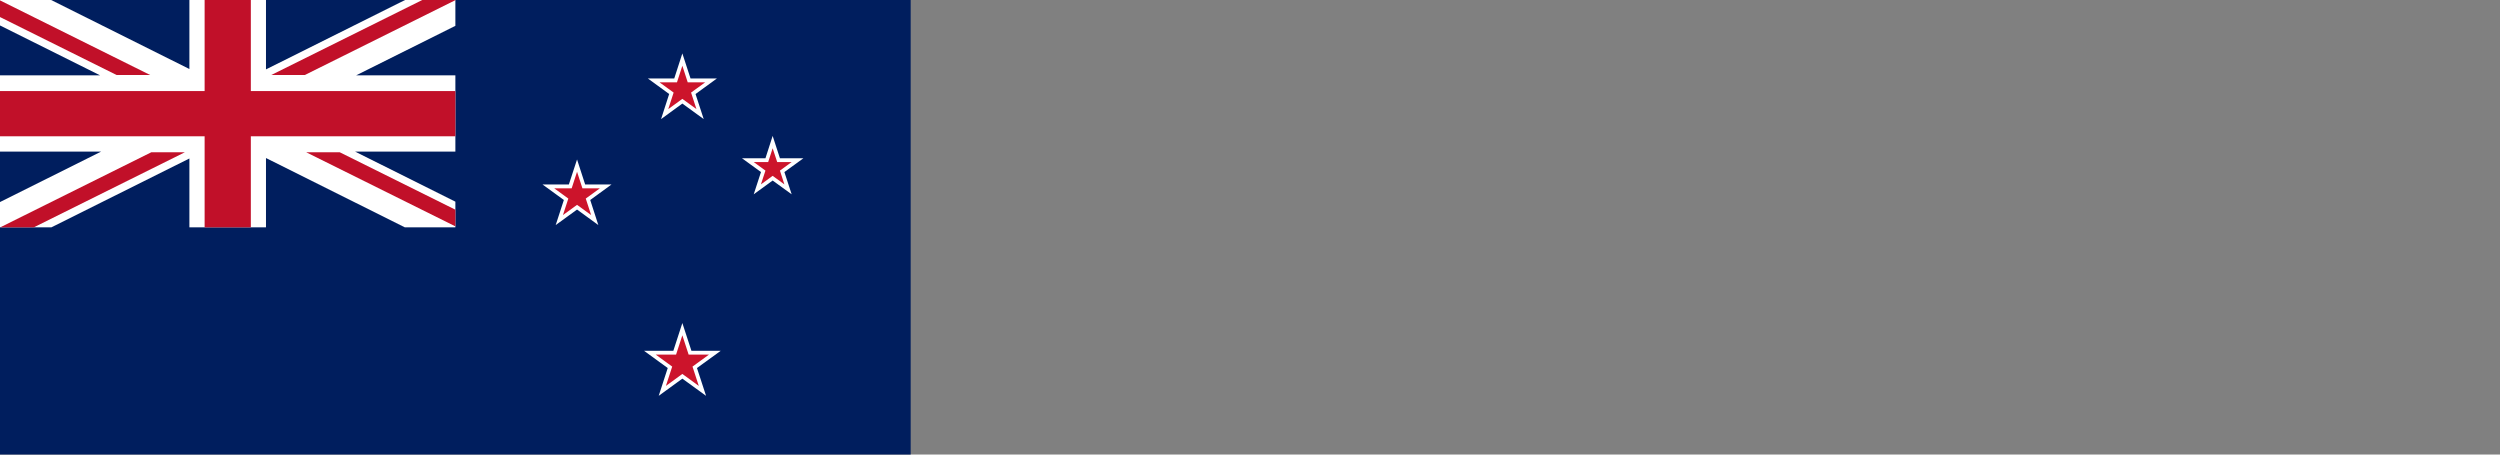 <?xml version="1.0" encoding="utf-8"?>
<!-- Generator: Adobe Illustrator 22.1.0, SVG Export Plug-In . SVG Version: 6.00 Build 0)  -->
<svg version="1.1" id="Layer_1" xmlns="http://www.w3.org/2000/svg" xmlns:xlink="http://www.w3.org/1999/xlink" x="0px" y="0px"
	 viewBox="0 0 3300 600" style="enable-background:new 0 0 3300 600;" xml:space="preserve">
<rect x="0" y="0" width="3300" height="600" fill="#808080" stroke="none"/>
<style type="text/css">
	.st0{fill:#001E5E;}
	.st1{fill:#FFFFFF;}
	.st2{fill:#C11029;}
	.st3{fill:#CC142B;}
</style>
<title>UK flag</title>
<rect class="st0" width="1202.1" height="600"/>
<g>
	<rect class="st0" width="601.1" height="300.1"/>
	<polygon class="st1" points="468.7,200.1 601.1,200.1 601.1,99.4 470.2,99.4 601.1,34.1 601.1,0 534.7,0 351.1,91.6 351.1,0 250,0 
		250,91.1 67.5,0 0,0 0,33.6 132,99.4 0,99.4 0,200.1 133.5,200.1 0,266.7 0,300.1 67.8,300.1 250,209.2 250,300.1 351.1,300.1 
		351.1,208.6 534.4,300.1 601.1,300.1 601.1,266.2 	"/>
	<polygon class="st2" points="601.1,120.2 331.1,120.2 331.1,0 270.1,0 270.1,120.2 0,120.2 0,179.9 270.1,179.9 270.1,300.1 
		331.1,300.1 331.1,179.9 601.1,179.9 	"/>
	<polygon class="st2" points="402.4,99 601.1,0.2 601.1,0 557.4,0 358.1,99 	"/>
	<polygon class="st2" points="244,201 199.7,201 0.3,300.1 44.6,300.1 	"/>
	<polygon class="st2" points="0,0.5 0,22.5 153.9,99 198.2,99 	"/>
	<polygon class="st2" points="601.1,276.8 448.5,201 404.2,201 601.1,298.8 	"/>
</g>
<polygon id="_x38__1_" class="st1" points="979.4,208.9 1004.5,227.1 994.9,256.5 1019.9,238.3 1045,256.5 1035.4,227.1 
	1060.5,208.9 1029.5,208.9 1019.9,179.4 1010.4,208.9 "/>
<polygon id="_x37__1_" class="st3" points="994.9,213.9 1010.4,225.2 1004.4,243.4 1019.9,232.1 1035.4,243.4 1029.5,225.2 
	1045,213.9 1025.9,213.9 1019.9,195.7 1014,213.9 "/>
<polygon id="_x36__1_" class="st1" points="855.2,103.6 883.3,124.1 872.6,157.2 900.7,136.7 928.9,157.2 918.1,124.1 946.3,103.6 
	911.5,103.6 900.7,70.5 890,103.6 "/>
<polygon id="_x35__1_" class="st3" points="870.6,108.7 889.2,122.2 882.1,144 900.7,130.5 919.3,144 912.2,122.2 930.8,108.7 
	907.8,108.7 900.7,86.8 893.6,108.7 "/>
<polygon id="_x34__1_" class="st1" points="716.1,243.5 744.3,264 733.5,297.1 761.7,276.6 789.8,297.1 779.1,264 807.2,243.5 
	772.4,243.5 761.7,210.5 750.9,243.5 "/>
<polygon id="_x33__1_" class="st3" points="731.6,248.6 750.2,262.1 743.1,283.9 761.7,270.4 780.3,283.9 773.2,262.1 791.8,248.6 
	768.8,248.6 761.7,226.7 754.6,248.6 "/>
<polygon id="_x32__1_" class="st1" points="850.2,463.1 881.4,485.8 869.5,522.5 900.7,499.8 932,522.5 920,485.8 951.3,463.1 
	912.7,463.1 900.7,426.4 888.8,463.1 "/>
<polygon id="_x31__1_" class="st3" points="865.6,468.1 887.3,483.9 879,509.4 900.7,493.6 922.4,509.4 914.1,483.9 935.8,468.1 
	909,468.1 900.7,442.6 892.4,468.1 "/>
</svg>
